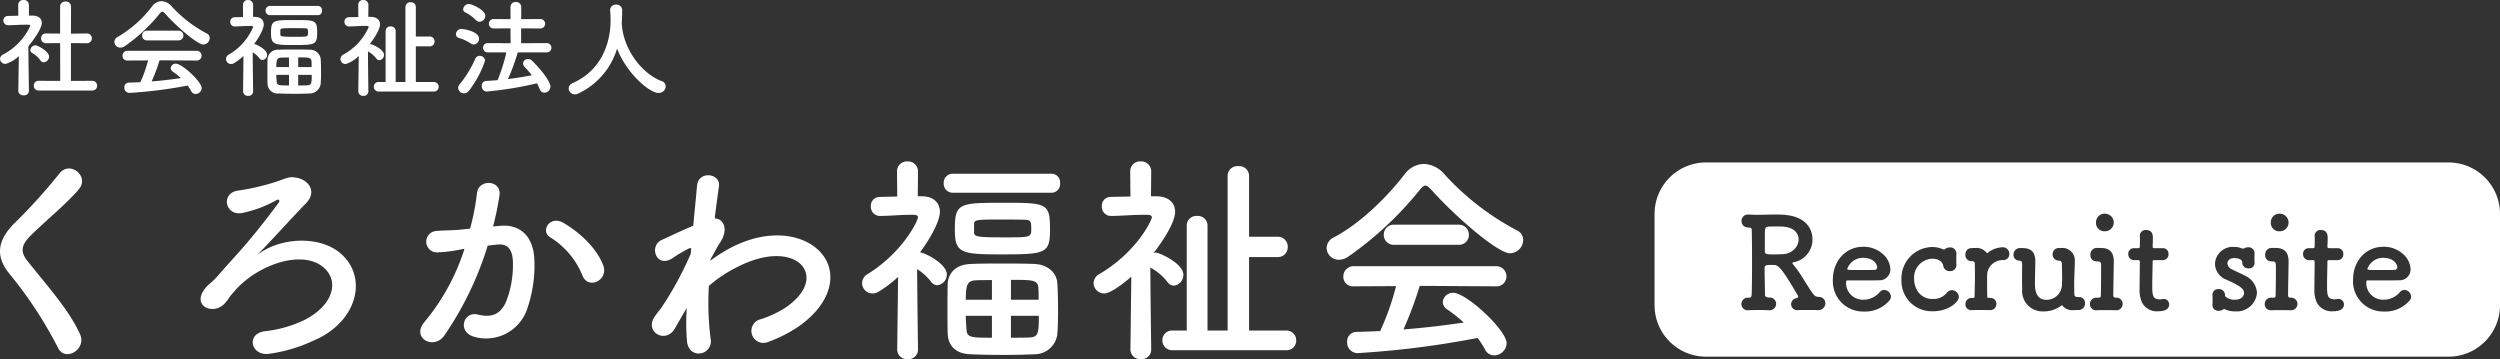 <svg xmlns="http://www.w3.org/2000/svg" width="437.645" height="62.873" viewBox="0 0 437.645 62.873">
  <rect x="0" y="0" width="437.645" height="62.873" fill="#333333" stroke="none"/>
  <g id="社名_白_" data-name="社名（白）" transform="translate(16461 17475.023)">
    <path id="パス_94618" data-name="パス 94618" d="M16.946,2.828a.842.842,0,0,0,.91-.853.852.852,0,0,0-.91-.853l-3.679.019V-5.477l2.749.019a.852.852,0,0,0,.91-.853.836.836,0,0,0-.891-.853h-.019l-2.749.038.019-4.759a.875.875,0,0,0-.948-.872.881.881,0,0,0-.967.872v4.74L8.907-7.165H8.888a.815.815,0,0,0-.853.853.83.83,0,0,0,.872.853l2.465-.019.019,6.618L7.636,1.121a.82.82,0,0,0-.872.853.83.83,0,0,0,.872.853ZM8.509-2.121a1.013,1.013,0,0,0,.929-1c0-.929-2.029-1.972-2.389-1.972a.924.924,0,0,0-.891.853.547.547,0,0,0,.3.474,4.67,4.67,0,0,1,1.46,1.308A.7.7,0,0,0,8.509-2.121Zm-2.6,4.987s-.076-4.854-.095-7.793c.91-1.081,2.351-3.11,2.351-4.1,0-.721-.531-1.251-1.631-1.27H5.911v-1.877a.872.872,0,0,0-.948-.853.866.866,0,0,0-.929.853l.019,1.9c-.588.019-1.176.019-1.763.038a.806.806,0,0,0-.853.815.823.823,0,0,0,.872.815h.019C3.5-8.625,4.318-8.7,5.4-8.7H5.74c.133,0,.417.019.417.209A10.812,10.812,0,0,1,1.4-3.486a.91.91,0,0,0-.55.777.931.931,0,0,0,.967.872A5.635,5.635,0,0,0,4.147-3.2L4.053,2.866v.019A.85.85,0,0,0,5,3.662a.814.814,0,0,0,.91-.777Zm30.528-8.1A1.145,1.145,0,0,0,37.558-6.35a.89.89,0,0,0-.512-.815,22.37,22.37,0,0,1-6.144-4.74,2.444,2.444,0,0,0-1.782-.91,2.116,2.116,0,0,0-1.65.91,20.479,20.479,0,0,1-5.992,5.328,1.038,1.038,0,0,0-.607.891,1.032,1.032,0,0,0,1.043,1,1.421,1.421,0,0,0,.8-.265A29.26,29.26,0,0,0,28.8-10.635c.19-.228.322-.341.455-.341s.284.114.493.341C31.85-8.284,35.415-5.231,36.439-5.231Zm-4.38-.721A.836.836,0,0,0,32.95-6.8a.846.846,0,0,0-.891-.853H26.617a.846.846,0,0,0-.891.853.836.836,0,0,0,.891.853Zm3.167,3.527a.838.838,0,0,0,.91-.834.856.856,0,0,0-.91-.872H23.185a.865.865,0,0,0-.891.891.808.808,0,0,0,.891.815l3.584-.019a22.074,22.074,0,0,1-1.346,3.811c-.683.038-1.365.057-2.029.076a.8.8,0,0,0-.777.853.9.9,0,0,0,.872.948,77.647,77.647,0,0,0,10.2-1.289,8.443,8.443,0,0,1,.626.967.858.858,0,0,0,.777.512,1.078,1.078,0,0,0,1.062-1.024c0-1.119-3.413-4.285-4.532-4.285a.861.861,0,0,0-.891.777.771.771,0,0,0,.4.645,12.571,12.571,0,0,1,1.384,1.1c-1.65.247-3.375.455-5.12.588a31.18,31.18,0,0,0,1.384-3.7ZM56.5-10.369a.732.732,0,0,0,.721-.815.726.726,0,0,0-.721-.8H48.119a.76.76,0,0,0-.777.8.766.766,0,0,0,.777.815Zm-.133,3.148c0-2.275-.228-2.294-4-2.294-3.735,0-4.077.038-4.077,2.275,0,2.029.531,2.1,4.077,2.1C55.988-5.136,56.368-5.231,56.368-7.222Zm.626,8.8c.038-.531.057-1.176.057-1.839,0-.834-.019-1.688-.057-2.389a1.843,1.843,0,0,0-1.972-1.669c-.815-.038-1.782-.038-2.749-.038-.948,0-1.9,0-2.636.038a1.775,1.775,0,0,0-1.953,1.688c-.019.645-.019,1.365-.019,2.1,0,.721,0,1.46.019,2.124A1.748,1.748,0,0,0,49.617,3.34c.8.038,1.82.057,2.844.057.891,0,1.8-.019,2.56-.057A1.94,1.94,0,0,0,56.993,1.576ZM45.161,2.961S45.1-.926,45.085-3.884a4.432,4.432,0,0,1,1.176,1.062.663.663,0,0,0,.55.3.915.915,0,0,0,.8-.929c0-.8-1.536-1.669-2.162-1.839a.241.241,0,0,0-.114-.019C47-7.6,47.02-8.606,47.02-8.739c0-.758-.512-1.308-1.5-1.327h-.379l.019-2.1a.845.845,0,0,0-.891-.853.835.835,0,0,0-.891.853l.019,2.124c-.474.019-.967.019-1.479.038a.745.745,0,0,0-.758.8.776.776,0,0,0,.777.815h.019c1.062-.019,1.612-.095,2.541-.095h.3c.114,0,.36.019.36.209a10.237,10.237,0,0,1-4.266,4.816.891.891,0,0,0-.474.777.882.882,0,0,0,.872.872.991.991,0,0,0,.531-.152,10.5,10.5,0,0,0,1.65-1.251L43.4,2.961V2.98a.819.819,0,0,0,.891.777.8.8,0,0,0,.872-.777ZM49.921-7.734c.019-.341.265-.36,2.086-.36.8,0,1.612,0,2.2.019.512,0,.569.152.569.721,0,.777,0,.777-2.332.777-2.408,0-2.522-.076-2.522-.455Zm3.129,6.447V-2.974c1.858,0,2.294,0,2.332.721.019.3.019.626.019.967ZM55.42.078c0,1.593-.076,1.8-.834,1.839-.436.019-.986.019-1.536.019V.078ZM51.438-1.287H49.219c0-1.27.133-1.631.872-1.65.36-.019.834-.019,1.346-.019Zm0,3.223c-1.726,0-2.124,0-2.162-.7-.019-.379-.057-.758-.057-1.157h2.219ZM76.77,3a.812.812,0,0,0,.872-.815.831.831,0,0,0-.872-.853H73.642V-4.908H76.05a.83.83,0,0,0,.872-.853.834.834,0,0,0-.872-.872H73.642V-11.81a.831.831,0,0,0-.91-.815.831.831,0,0,0-.91.815V1.33H70.115V-7.582a.816.816,0,0,0-.891-.815.81.81,0,0,0-.872.815V1.33H67.176a.818.818,0,0,0-.891.815A.836.836,0,0,0,67.176,3ZM65.337,2.961s-.057-4-.076-6.978a4.609,4.609,0,0,1,1.46,1.233.663.663,0,0,0,.55.3.915.915,0,0,0,.8-.929c0-.948-2.01-1.877-2.37-1.877-.057,0-.114.019-.152.019.645-.815,1.82-2.522,1.82-3.489,0-.74-.531-1.289-1.574-1.308h-.474l.019-2.1a.845.845,0,0,0-.891-.853.835.835,0,0,0-.891.853l.019,2.124c-.569.019-1.119.019-1.669.038a.745.745,0,0,0-.758.8.776.776,0,0,0,.777.815h.019c1.062-.019,1.744-.095,2.768-.095h.3c.133,0,.379.019.379.209a10.213,10.213,0,0,1-4.456,4.816.914.914,0,0,0-.493.777.9.9,0,0,0,.91.872A5.4,5.4,0,0,0,63.649-3.24l-.076,6.2V2.98a.819.819,0,0,0,.891.777.8.8,0,0,0,.872-.777ZM96.472-3.847a.824.824,0,0,0,.91-.815.835.835,0,0,0-.91-.815l-4.4.019v-2.6l3.3.019a.835.835,0,0,0,.91-.815.838.838,0,0,0-.91-.834l-3.28.019v-2.162a.868.868,0,0,0-.948-.834.841.841,0,0,0-.929.834v2.162l-2.9-.019a.829.829,0,0,0-.891.815.832.832,0,0,0,.891.834l2.9-.019.019,2.6-3.982-.019a.791.791,0,0,0-.834.815.8.8,0,0,0,.834.815h3.242a31.36,31.36,0,0,1-1.536,4.854c-.683.057-1.365.114-2.01.133a.8.8,0,0,0-.758.891A.888.888,0,0,0,86.043,3,62.246,62.246,0,0,0,94.86,1.557a9.581,9.581,0,0,1,.455,1,.9.9,0,0,0,.834.645,1.085,1.085,0,0,0,1.062-1.062c0-.7-1.195-2.541-3.2-4.513a1.032,1.032,0,0,0-.721-.322.842.842,0,0,0-.872.777.9.9,0,0,0,.265.607A18.423,18.423,0,0,1,93.95.154c-1.308.247-2.73.493-4.172.664a38.8,38.8,0,0,0,1.707-4.665ZM84.81-9.213a1.069,1.069,0,0,0,1-1.024c0-1.081-2.427-2.086-2.863-2.086a1.017,1.017,0,0,0-1.024.91.647.647,0,0,0,.4.569,6.569,6.569,0,0,1,1.82,1.327A.931.931,0,0,0,84.81-9.213ZM83.767-5.231A1.008,1.008,0,0,0,84.7-6.274c0-1.289-2.806-1.688-3.091-1.688a.973.973,0,0,0-.948.929.669.669,0,0,0,.493.645,7.2,7.2,0,0,1,2.086.967A.909.909,0,0,0,83.767-5.231Zm-.815,8.078a18.2,18.2,0,0,0,2.806-5.233.89.89,0,0,0-.929-.853.815.815,0,0,0-.777.493A18.861,18.861,0,0,1,81.3,1.747a.929.929,0,0,0-.247.607,1.018,1.018,0,0,0,1,.967A1.116,1.116,0,0,0,82.952,2.847ZM109.688-8.928c.057-.815.076-1.631.076-2.294a.983.983,0,0,0-1.043-1,.977.977,0,0,0-1.062.948v.057c.038.569.076,1.214.076,1.782,0,1.422-.171,8.078-6.637,10.96a1.031,1.031,0,0,0-.7.929,1.09,1.09,0,0,0,1.1,1.043,1.229,1.229,0,0,0,.55-.133,12.726,12.726,0,0,0,6.826-7.888c1.65,4.323,5.651,7.774,7.262,7.774a1.209,1.209,0,0,0,1.251-1.157.972.972,0,0,0-.74-.929c-3.167-1.176-6.58-5.214-6.94-9.86a.37.37,0,0,0-.019-.152Z" transform="translate(-16461.848 -17462)" fill="#fff"/>
    <path id="パス_94619" data-name="パス 94619" d="M23.934,3.369C22.018-.816,18.694-4.492,14.783-9.381c-1.291-1.6-1.212-2.777.469-4.458,2.425-2.425,6.57-5.827,8.526-8.213C25.616-24.32,22.1-27.1,20.3-24.711a96.078,96.078,0,0,1-8.017,8.838C9.23-12.7,9.23-9.928,11.811-6.917A72.125,72.125,0,0,1,20.1,5.793C21.353,8.3,25.147,5.989,23.934,3.369ZM54.986-10.515c2.425-2.464,5.866-6.3,8.487-8.995,2.034-2.073.469-4.145-1.643-4.5-1.1-.2-1.291-.117-3.442.665a41.89,41.89,0,0,1-6.609,1.564c-3.363.313-2.464,4.654.7,3.911A20.9,20.9,0,0,0,58.35-20.1c.352-.2.665.039.352.469-1.447,1.995-4.263,5.592-6.257,7.861S50.1-9.185,48.26-7.073c-1.486,1.721-1.721,1.525-2.5,2.542C43.41-1.442,47.478.2,49.394-2.146c.978-1.173.235-.469,1.6-2.034,4.263-4.928,12.945-7.7,16.269-3.4C69.1-5.2,67.892-1.52,63.277.866a21.338,21.338,0,0,1-7,1.995c-3.363.469-2.386,4.38.743,3.95a26.735,26.735,0,0,0,7.7-2.268C72.39,1.374,74.462-6.447,69.613-10.71,65.976-13.917,59.015-13.643,54.986-10.515Zm60.54,1.838c-1.056-2.816-3.833-5.592-6.961-7.431-2.425-1.408-4.145,1.525-2.229,2.581A14.042,14.042,0,0,1,111.928-6.8C112.984-4.375,116.5-6.1,115.526-8.677Zm-19.28-6.8A51.531,51.531,0,0,0,97.38-21c.313-2.62-3.676-2.855-3.95-.313a41.752,41.752,0,0,1-1.212,6.218l-1.955.2c-1.408.117-2.62.078-3.833.2a1.879,1.879,0,1,0,.117,3.754,26.532,26.532,0,0,0,4.224-.548l.469-.078A37.734,37.734,0,0,1,84.318,1.14c-2.542,2.855,1.525,5.123,3.4,2.464a57.625,57.625,0,0,0,7.587-15.722c.626-.078,1.212-.156,1.8-.2,1.8-.156,2.62.978,2.62,3.363a17.456,17.456,0,0,1-1.251,6.766C97.38.123,95.737.475,93.508-.073c-2.386-.587-3.637,3.011-.548,3.911a7.581,7.581,0,0,0,9.19-4.693,23.294,23.294,0,0,0,1.33-8.721c-.156-4.38-2.659-6.3-5.944-6.023ZM130.153-1.207a39.425,39.425,0,0,0,.039,5.788c.156,1.682,1.291,2.307,2.346,2.151a2.109,2.109,0,0,0,1.8-2.5,49.381,49.381,0,0,1-.313-9.308,23.445,23.445,0,0,1,4.928-3.285c5.4-2.777,9.464-2.229,11.224-.43,1.721,1.8,1.251,4.849-2.894,7.626A19.939,19.939,0,0,1,143.137.749a2.1,2.1,0,1,0,1.251,3.989,23.957,23.957,0,0,0,5.553-2.855c5.905-4.263,6.57-9.542,3.715-12.749-2.816-3.207-9.034-4.5-16-.782A26.487,26.487,0,0,0,134.3-9.5v-.2c.782-1.408,1.369-2.5,1.564-2.777,1.76-2.5.7-4.38-.821-4.419.274-2.268.548-4.185.743-5.592.352-2.307-3.6-2.855-3.833-.117-.156,1.682-.391,4.145-.665,7-1.995.821-4.106,1.838-5.553,2.5-2.229,1.056-.939,4.967,1.877,3.207a25.486,25.486,0,0,1,2.816-1.682.646.646,0,0,1,.508-.078l-.078.939a59.071,59.071,0,0,1-5.2,9.542A15.867,15.867,0,0,0,124.482.4c-1.721,2.581,1.995,4.771,3.6,1.955.7-1.212,1.291-2.268,1.838-3.168Zm63.864-20.18a1.51,1.51,0,0,0,1.486-1.682,1.5,1.5,0,0,0-1.486-1.643H176.731a1.568,1.568,0,0,0-1.6,1.643,1.579,1.579,0,0,0,1.6,1.682Zm-.274,6.492c0-4.693-.469-4.732-8.252-4.732-7.7,0-8.408.078-8.408,4.693,0,4.185,1.1,4.341,8.408,4.341C192.961-10.593,193.743-10.788,193.743-14.895Zm1.291,18.146c.078-1.1.117-2.425.117-3.794,0-1.721-.039-3.481-.117-4.928-.078-1.76-1.525-3.363-4.067-3.442-1.682-.078-3.676-.078-5.671-.078-1.955,0-3.911,0-5.436.078-2.894.117-3.95,1.838-4.028,3.481-.039,1.33-.039,2.816-.039,4.341,0,1.486,0,3.011.039,4.38.078,2.034,1.33,3.52,3.989,3.6,1.643.078,3.754.117,5.866.117,1.838,0,3.715-.039,5.28-.117A4,4,0,0,0,195.034,3.251Zm-24.4,2.855s-.117-8.017-.156-14.118a9.141,9.141,0,0,1,2.425,2.19,1.368,1.368,0,0,0,1.134.626,1.887,1.887,0,0,0,1.643-1.916c0-1.643-3.168-3.442-4.458-3.794a.5.5,0,0,0-.235-.039c3.442-4.732,3.481-6.8,3.481-7.079,0-1.564-1.056-2.7-3.09-2.738h-.782l.039-4.341a1.742,1.742,0,0,0-1.838-1.76,1.721,1.721,0,0,0-1.838,1.76l.039,4.38c-.978.039-1.995.039-3.05.078A1.536,1.536,0,0,0,162.378-19a1.6,1.6,0,0,0,1.6,1.682h.039c2.19-.039,3.324-.2,5.241-.2h.626c.235,0,.743.039.743.43,0,.587-2.62,6.1-8.8,9.934a1.838,1.838,0,0,0-.978,1.6,1.819,1.819,0,0,0,1.8,1.8,2.043,2.043,0,0,0,1.1-.313,21.651,21.651,0,0,0,3.4-2.581l-.156,12.749v.039a1.69,1.69,0,0,0,1.838,1.6,1.656,1.656,0,0,0,1.8-1.6Zm9.816-22.057c.039-.7.548-.743,4.3-.743,1.643,0,3.324,0,4.537.039,1.056,0,1.173.313,1.173,1.486,0,1.6,0,1.6-4.81,1.6-4.967,0-5.2-.156-5.2-.939Zm6.453,13.3V-6.135c3.833,0,4.732,0,4.81,1.486.039.626.039,1.291.039,1.995ZM191.788.162c0,3.285-.156,3.715-1.721,3.794-.9.039-2.034.039-3.168.039V.162Zm-8.213-2.816H179c0-2.62.274-3.363,1.8-3.4.743-.039,1.721-.039,2.777-.039Zm0,6.648c-3.559,0-4.38,0-4.458-1.447C179.077,1.765,179,.983,179,.162h4.576Zm51.467,2.19a1.674,1.674,0,0,0,1.8-1.682,1.713,1.713,0,0,0-1.8-1.76h-6.453V-10.124h4.967a1.711,1.711,0,0,0,1.8-1.76,1.721,1.721,0,0,0-1.8-1.8h-4.967V-24.359a1.715,1.715,0,0,0-1.877-1.682,1.715,1.715,0,0,0-1.877,1.682v27.1h-3.52V-15.638a1.682,1.682,0,0,0-1.838-1.682,1.67,1.67,0,0,0-1.8,1.682V2.743h-2.425a1.686,1.686,0,0,0-1.838,1.682,1.724,1.724,0,0,0,1.838,1.76Zm-23.582-.078s-.117-8.252-.156-14.392a9.507,9.507,0,0,1,3.011,2.542,1.368,1.368,0,0,0,1.134.626,1.887,1.887,0,0,0,1.643-1.916c0-1.955-4.145-3.872-4.889-3.872-.117,0-.235.039-.313.039,1.33-1.682,3.754-5.2,3.754-7.2,0-1.525-1.1-2.659-3.246-2.7h-.978l.039-4.341a1.742,1.742,0,0,0-1.838-1.76,1.721,1.721,0,0,0-1.838,1.76l.039,4.38c-1.173.039-2.307.039-3.442.078A1.536,1.536,0,0,0,202.816-19a1.6,1.6,0,0,0,1.6,1.682h.039c2.19-.039,3.6-.2,5.71-.2h.626c.274,0,.782.039.782.43,0,.469-2.581,6.062-9.19,9.934a1.884,1.884,0,0,0-1.017,1.6,1.863,1.863,0,0,0,1.877,1.8c.9,0,2.738-1.212,4.732-2.933l-.156,12.788v.039a1.69,1.69,0,0,0,1.838,1.6,1.656,1.656,0,0,0,1.8-1.6Zm62.808-16.895a2.362,2.362,0,0,0,2.307-2.307,1.836,1.836,0,0,0-1.056-1.682,46.139,46.139,0,0,1-12.671-9.777,5.04,5.04,0,0,0-3.676-1.877,4.365,4.365,0,0,0-3.4,1.877c-2.972,3.872-7.822,8.643-12.358,10.989a2.141,2.141,0,0,0-1.251,1.838,2.129,2.129,0,0,0,2.151,2.073,2.93,2.93,0,0,0,1.643-.548,60.347,60.347,0,0,0,12.554-11.733c.391-.469.665-.7.939-.7s.587.235,1.017.7C264.8-17.085,272.155-10.788,274.267-10.788Zm-9.034-1.486a1.724,1.724,0,0,0,1.838-1.76,1.745,1.745,0,0,0-1.838-1.76H254.009a1.745,1.745,0,0,0-1.838,1.76,1.724,1.724,0,0,0,1.838,1.76ZM271.764-5a1.728,1.728,0,0,0,1.877-1.721,1.765,1.765,0,0,0-1.877-1.8H246.93a1.784,1.784,0,0,0-1.838,1.838A1.666,1.666,0,0,0,246.93-5l7.391-.039a45.529,45.529,0,0,1-2.777,7.861c-1.408.078-2.816.117-4.185.156a1.641,1.641,0,0,0-1.6,1.76,1.85,1.85,0,0,0,1.8,1.955A160.146,160.146,0,0,0,268.6,4.034a17.417,17.417,0,0,1,1.291,1.995,1.77,1.77,0,0,0,1.6,1.056,2.224,2.224,0,0,0,2.19-2.112c0-2.307-7.04-8.838-9.347-8.838a1.777,1.777,0,0,0-1.838,1.6,1.591,1.591,0,0,0,.821,1.33,25.927,25.927,0,0,1,2.855,2.268c-3.4.508-6.961.939-10.559,1.212a64.308,64.308,0,0,0,2.855-7.626Z" transform="translate(-16470.93 -17419.898)" fill="#fff"/>
    <g id="グループ_131899" data-name="グループ 131899" transform="translate(155.665 18.727)">
      <path id="前面オブジェクトで型抜き_4" data-name="前面オブジェクトで型抜き 4" d="M132.98,5.687H2.98a9.01,9.01,0,0,1-9-9v-16a9.01,9.01,0,0,1,9-9h130a9.01,9.01,0,0,1,9,9v16A9.01,9.01,0,0,1,132.98,5.687ZM121.525-13.549c-3,0-5.266,2.465-5.266,5.733a5.282,5.282,0,0,0,5.311,5.6,5.609,5.609,0,0,0,4.511-1.845,1.068,1.068,0,0,0,.333-.778,1.213,1.213,0,0,0-1.177-1.156,1.011,1.011,0,0,0-.756.355,3.724,3.724,0,0,1-2.888,1.355,2.918,2.918,0,0,1-3.022-2.955c0-.28.06-.422.177-.422,4.326,0,4.778,0,5.467-.022a1.924,1.924,0,0,0,2.111-1.933,3.739,3.739,0,0,0-1.25-2.6A5.022,5.022,0,0,0,121.525-13.549Zm-91.062,0c-3,0-5.266,2.465-5.266,5.733a5.281,5.281,0,0,0,5.31,5.6,5.613,5.613,0,0,0,4.512-1.845,1.07,1.07,0,0,0,.333-.778,1.213,1.213,0,0,0-1.178-1.156,1.011,1.011,0,0,0-.755.355A3.724,3.724,0,0,1,30.53-4.284a2.919,2.919,0,0,1-3.022-2.955c0-.28.06-.422.178-.422,4.325,0,4.777,0,5.467-.022a1.923,1.923,0,0,0,2.111-1.933,3.74,3.74,0,0,0-1.25-2.6A5.02,5.02,0,0,0,30.463-13.549ZM93.683-2.639a.385.385,0,0,1,.14.031l.037.013a4.059,4.059,0,0,0,1.8.355,3.53,3.53,0,0,0,3.777-3.267A3.544,3.544,0,0,0,97.26-8.527c-.366-.2-.822-.409-1.264-.616-.365-.171-.71-.333-.981-.473a1.23,1.23,0,0,1-.755-1.022c0-.45.375-.933,1.2-.933.143,0,1.4.022,1.4.778v.045a1.021,1.021,0,0,0,1.112.977.957.957,0,0,0,1.044-1c-.022-.222-.022-.447-.022-.644,0-.306,0-.622.022-1v-.022a1.041,1.041,0,0,0-1.133-1.022,1.175,1.175,0,0,0-.622.156.55.55,0,0,1-.289.067.388.388,0,0,1-.156-.022,3.417,3.417,0,0,0-1.355-.267,3.118,3.118,0,0,0-3.378,2.978,3.04,3.04,0,0,0,2,2.755c2.627,1.173,3.089,1.687,3.089,2.334,0,.12-.047,1.177-1.667,1.177a2.288,2.288,0,0,1-1.466-.466.4.4,0,0,1-.2-.355,1.045,1.045,0,0,0-1.111-1.045,1,1,0,0,0-1.089.978v.067c.023.378.023.669.023.977,0,.219,0,.467-.023.778v.067a1,1,0,0,0,1.112.933,1.256,1.256,0,0,0,.755-.221A.294.294,0,0,1,93.683-2.639ZM57.906-13.327a1.137,1.137,0,0,0-1.088,1.177.98.98,0,0,0,1.066,1.022.487.487,0,0,1,.445.489c0,.41-.006.856-.011,1.287s-.011.88-.011,1.291c0,.475.007.91.014,1.295,0,.28.009.518.009.705a3.567,3.567,0,0,0,3.777,3.822,5.012,5.012,0,0,0,2.956-.933l.069-.057c.071-.06.119-.1.153-.1s.068.025.088.067a2.18,2.18,0,0,0,2,.8h.134c.106,0,.211-.005.322-.01s.249-.012.389-.012a1.111,1.111,0,0,0,1.111-1.177,1.007,1.007,0,0,0-1-1.089h-.244c-.448,0-.623-.162-.623-.578-.022-.844-.022-1.384-.022-1.777,0-.592.012-.9.034-1.453.019-.481.045-1.14.076-2.325v-.088a2.193,2.193,0,0,0-2.511-2.355h-.2a1.074,1.074,0,0,0-1.178,1.088,1.066,1.066,0,0,0,1.089,1.111h.022a.514.514,0,0,1,.511.555q.007.314.014.6c.016.7.03,1.307.03,1.8,0,.63-.021,1.109-.044,1.533a2.717,2.717,0,0,1-2.712,2.378c-2,0-2-2.141-2-2.844,0-.629.02-1.532.039-2.4v-.011c.01-.459.02-.918.027-1.341v-.089c0-1.666-.691-2.377-2.31-2.377h-.423Zm50.6.022a.97.97,0,0,0-1,1.022,1.015,1.015,0,0,0,1,1.067h.667c.221,0,.356.021.356.311v.333c0,.455-.01,1.184-.02,1.955-.012.907-.025,1.844-.025,2.534a5.158,5.158,0,0,0,.411,2.252,2.913,2.913,0,0,0,2.878,1.569c1.218,0,1.888-.418,1.888-1.177a.948.948,0,0,0-.956-.978.426.426,0,0,0-.089.011.426.426,0,0,1-.089.011,4.208,4.208,0,0,1-.511.044c-1.258,0-1.311-.749-1.311-2.444,0-.839.021-1.8.04-2.652.014-.63.026-1.174.026-1.525,0-.131,0-.245.334-.245h1.466a.973.973,0,0,0,.978-1.044.963.963,0,0,0-.978-1.045h-1.489c-.216,0-.311-.015-.311-.378,0-.008.045-.847.045-1.444,0-.9-.4-1.355-1.178-1.355a1.008,1.008,0,0,0-1.111,1v.067c.022.244.022.515.022.778,0,.5-.021.95-.022.955,0,.321-.028.378-.378.378Zm-30.6,0a.97.97,0,0,0-1,1.022,1.015,1.015,0,0,0,1,1.067h.666c.221,0,.356.021.356.311v.333c0,.456-.01,1.184-.02,1.955-.012.907-.024,1.845-.024,2.534a5.159,5.159,0,0,0,.411,2.252,2.912,2.912,0,0,0,2.878,1.569c1.218,0,1.889-.418,1.889-1.177a.948.948,0,0,0-.956-.978.426.426,0,0,0-.089.011.426.426,0,0,1-.089.011,4.209,4.209,0,0,1-.511.044c-1.258,0-1.311-.749-1.311-2.444,0-.839.021-1.8.04-2.652.014-.63.026-1.174.026-1.525,0-.131,0-.245.333-.245h1.467a.973.973,0,0,0,.977-1.044.962.962,0,0,0-.977-1.045H81.483c-.216,0-.311-.015-.311-.378,0-.009.044-.854.044-1.444,0-.9-.4-1.355-1.177-1.355a1.009,1.009,0,0,0-1.111,1v.067c.022.244.022.515.022.778,0,.5-.022.936-.022.955,0,.306-.014.378-.377.378Zm-35.354-.2A5.483,5.483,0,0,0,37.2-7.795a5.313,5.313,0,0,0,5.556,5.533c2.561,0,4.488-1.536,4.488-2.533A1.237,1.237,0,0,0,46.018-5.95a1.157,1.157,0,0,0-.933.511,2.923,2.923,0,0,1-2.355,1.021A3.024,3.024,0,0,1,40.082-5.7a4.014,4.014,0,0,1-.664-2.183A3.313,3.313,0,0,1,42.6-11.461c.4,0,1.734.094,1.933,1.31a1.088,1.088,0,0,0,1.133.867,1.072,1.072,0,0,0,1.156-1.044v-.089c-.022-.245-.022-.493-.022-.756,0-.371,0-.755.022-1.155v-.023a1.079,1.079,0,0,0-1.156-1.089,1.349,1.349,0,0,0-.778.245.459.459,0,0,1-.266.111.64.64,0,0,1-.192-.042l-.008,0A4.418,4.418,0,0,0,42.552-13.505Zm59.419,8.866a1.108,1.108,0,0,0-1.178,1.111,1.062,1.062,0,0,0,1.175,1.091c.03,0,.06,0,.092,0,.266-.022.73-.022,1.266-.022.688,0,1.467,0,1.933.022h.045a1.118,1.118,0,0,0,1.222-1.111,1.107,1.107,0,0,0-1.219-1.09h-.048a.381.381,0,0,1-.378-.422c0-.633.015-1.45.035-2.582V-7.65c.015-.854.035-1.917.054-3.234v-.088c0-1.623-.706-2.356-2.289-2.378h-.711a1.118,1.118,0,0,0-1.089,1.222,1.029,1.029,0,0,0,1.022,1.133h.222c.563,0,.622.264.622.867v1.111c0,1.266-.015,2.582-.044,3.911,0,.4-.09.466-.378.466h-.355Zm-30.6,0a1.108,1.108,0,0,0-1.178,1.111,1.073,1.073,0,0,0,1.175,1.091c.03,0,.06,0,.092,0,.267-.022.731-.022,1.267-.022.687,0,1.466,0,1.933.022h.044A1.118,1.118,0,0,0,75.928-3.55a1.106,1.106,0,0,0-1.218-1.09h-.048a.376.376,0,0,1-.378-.422c0-.633.015-1.45.035-2.582V-7.65c.015-.854.035-1.917.054-3.234v-.088c0-1.623-.706-2.356-2.289-2.378h-.711a1.118,1.118,0,0,0-1.089,1.222,1.029,1.029,0,0,0,1.022,1.133h.222c.563,0,.622.264.622.867v1.111c0,1.255-.015,2.535-.045,3.911,0,.4-.09.466-.377.466h-.355Zm-60.931,0A1.141,1.141,0,0,0,9.176-3.528a1.107,1.107,0,0,0,1.219,1.091c.031,0,.061,0,.093,0,.219-.022.968-.045,1.844-.045.552,0,1.126.022,1.667.045h.088a1.144,1.144,0,0,0,1.178-1.133,1.114,1.114,0,0,0-1.245-1.089c-.492-.024-.711-.174-.711-.489-.006-.435-.015-.927-.024-1.434v-.024c-.021-1.216-.043-2.47-.043-3.276,0-.466.422-.49,1.111-.49.2,0,.4,0,.644.022.844,0,1.894,1.639,4.089,5.378a.322.322,0,0,1,.044.133c0,.2-.3.283-.4.311a1.068,1.068,0,0,0-.845,1.044,1.044,1.044,0,0,0,1.156,1.022h.089c.489-.023,1.039-.023,1.622-.023s1.178,0,1.8.023a1.228,1.228,0,0,0,1.334-1.2A1.124,1.124,0,0,0,22.73-4.773c-.779-.067-.805-.1-2.777-3.266A20.827,20.827,0,0,0,18.2-10.506a.272.272,0,0,1-.089-.177c0-.122.191-.16.334-.178a4.046,4.046,0,0,0,3.177-4.022c0-.914-.361-3.921-5-4.266-.533-.045-1.075-.045-1.6-.045s-1.041.011-1.543.022-1.023.023-1.546.023c-.444,0-.886-.02-1.353-.042l-.069,0H10.4A1.117,1.117,0,0,0,9.2-18.06c0,.271.1,1.155,1.377,1.155.352,0,.423.2.423.534.021.99.044,3.3.044,5.644,0,2.536-.026,4.665-.067,5.556-.023.277-.093.533-.445.533h-.089Zm39.065.045A1.054,1.054,0,0,0,48.4-3.505a1,1,0,0,0,1.077,1.048c.044,0,.084,0,.122,0,.267-.023.71-.023,1.178-.023.677,0,1.378,0,1.822.023h.044A1.085,1.085,0,0,0,53.817-3.55,1.03,1.03,0,0,0,52.689-4.6l-.093,0c-.219,0-.378,0-.378-.245-.022-1-.022-1.813-.022-2.466,0-.7,0-1.2.022-1.6a2.727,2.727,0,0,1,2.755-2.311,1.032,1.032,0,0,0,1.111-1.067,1.141,1.141,0,0,0-1.178-1.178,4.4,4.4,0,0,0-2.489.889l-.065.053c-.075.062-.123.1-.157.1s-.068-.024-.089-.067a2.223,2.223,0,0,0-2.021-.844h-.112c-.106,0-.176,0-.251.01s-.165.012-.3.012A1.041,1.041,0,0,0,48.4-12.172a1.033,1.033,0,0,0,1,1.134h.133c.354,0,.511.171.511.555.023,1.089.023,1.655.023,2.111,0,.5-.008.822-.023,1.47-.011.447-.025,1.056-.043,2,0,.23-.076.311-.289.311h-.2Zm53.908-14.755a1.511,1.511,0,0,0-1.555,1.51,1.468,1.468,0,0,0,1.555,1.578,1.552,1.552,0,0,0,1.555-1.578A1.573,1.573,0,0,0,103.415-19.349Zm-30.6,0a1.511,1.511,0,0,0-1.556,1.51,1.468,1.468,0,0,0,1.556,1.578,1.552,1.552,0,0,0,1.555-1.578A1.573,1.573,0,0,0,72.817-19.349Zm48.242,9.866c-2.072,0-2.289,0-2.289-.2a2.914,2.914,0,0,1,2.777-1.933c2.038,0,2.467,1.355,2.467,1.622a.468.468,0,0,1-.445.489C122.97-9.483,121.955-9.483,121.059-9.483ZM30-9.483c-2.072,0-2.289,0-2.289-.2a2.914,2.914,0,0,1,2.777-1.933c2.037,0,2.466,1.355,2.466,1.622a.467.467,0,0,1-.444.489C31.908-9.483,30.893-9.483,30-9.483ZM15.086-12.217c-1.382,0-1.8,0-1.8-.511v-2.644c0-1.579.027-1.643.733-1.711.267-.023.651-.023,1.022-.023.524,0,1.066,0,1.355.023,2.064.117,2.8,1.236,2.8,2.245a2.468,2.468,0,0,1-.705,1.672,3.007,3.007,0,0,1-1.939.906C16.248-12.244,15.653-12.217,15.086-12.217Z" transform="translate(-16321 -17437)" fill="#fff"/>
    </g>
  </g>
</svg>
